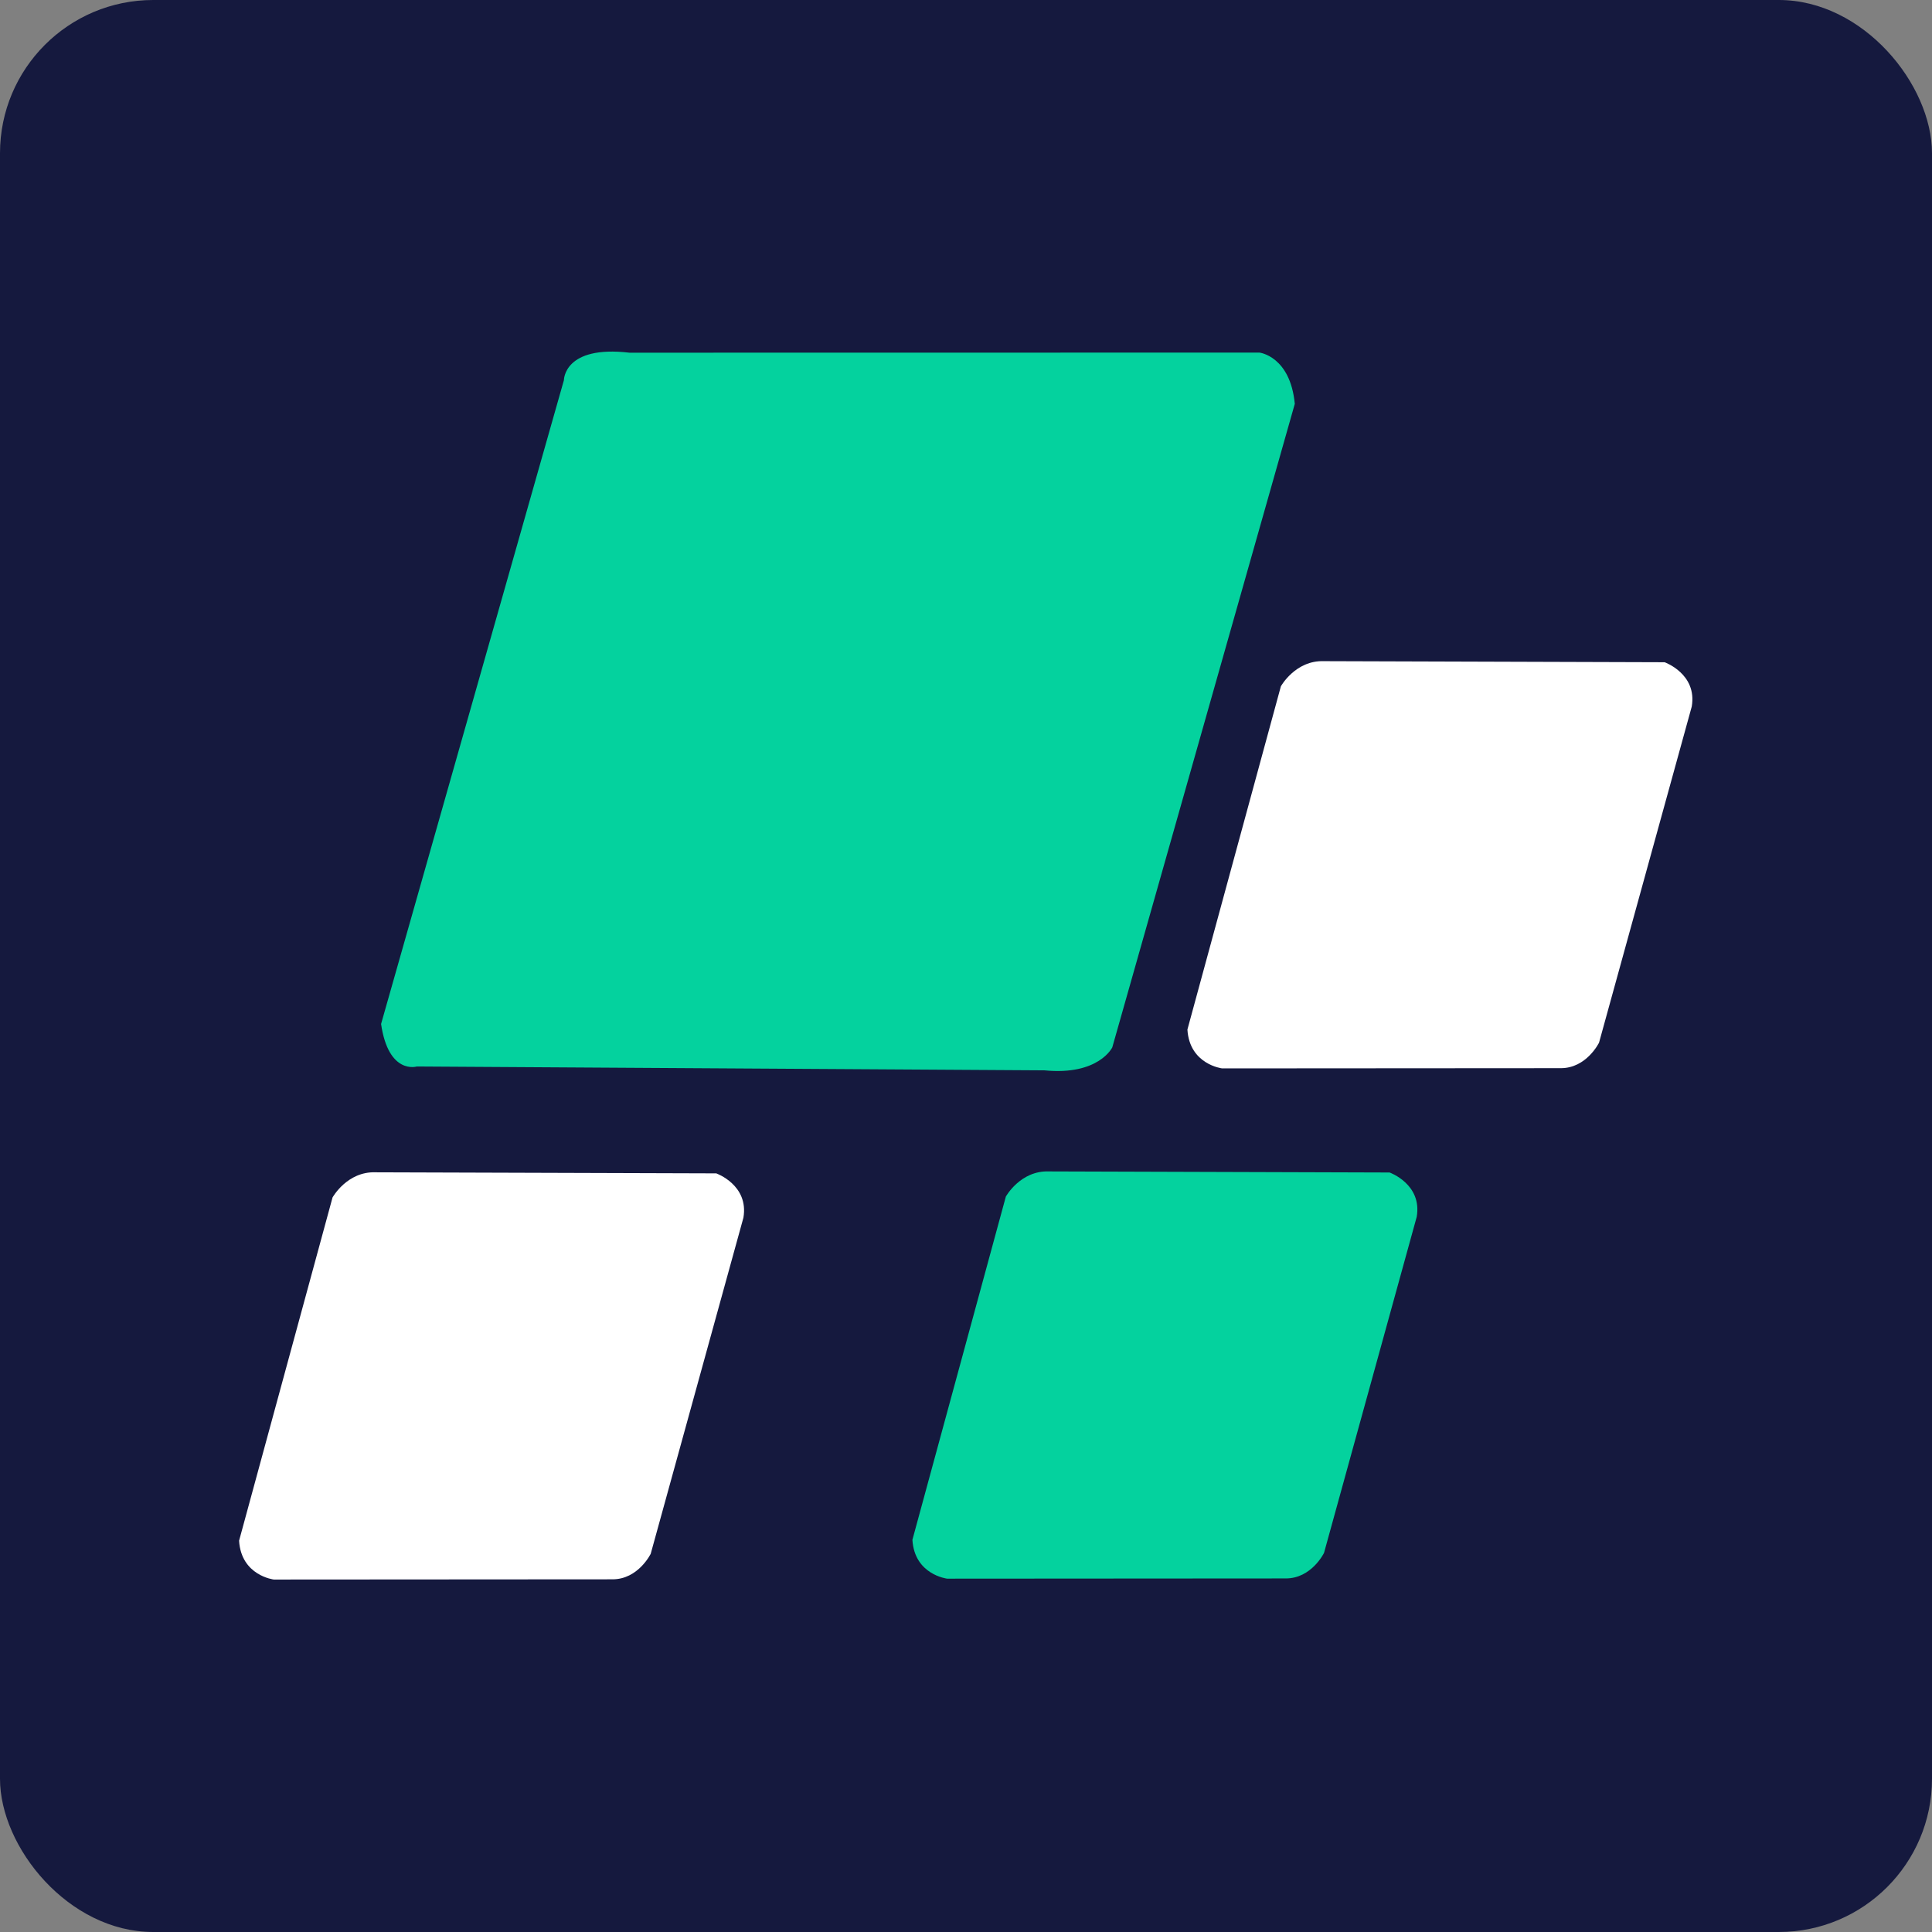 <?xml version="1.0" encoding="UTF-8" standalone="no"?>
<!-- Created with Inkscape (http://www.inkscape.org/) -->

<svg
   width="84.561mm"
   height="84.561mm"
   viewBox="0 0 84.561 84.561"
   version="1.1"
   id="svg4043"
   inkscape:version="1.2.2 (b0a8486541, 2022-12-01)"
   sodipodi:docname="iconpractik.svg"
   xml:space="preserve"
   xmlns:inkscape="http://www.inkscape.org/namespaces/inkscape"
   xmlns:sodipodi="http://sodipodi.sourceforge.net/DTD/sodipodi-0.dtd"
   xmlns="http://www.w3.org/2000/svg"
   xmlns:svg="http://www.w3.org/2000/svg"><rect x="0" y="0" width="84.561" height="84.561" fill="#808080" stroke="none"/><sodipodi:namedview
     id="namedview4045"
     pagecolor="#ffffff"
     bordercolor="#000000"
     borderopacity="0.25"
     inkscape:showpageshadow="2"
     inkscape:pageopacity="0.0"
     inkscape:pagecheckerboard="0"
     inkscape:deskcolor="#d1d1d1"
     inkscape:document-units="mm"
     showgrid="false"
     inkscape:zoom="0.95828929"
     inkscape:cx="190.9653"
     inkscape:cy="182.61709"
     inkscape:window-width="1366"
     inkscape:window-height="679"
     inkscape:window-x="0"
     inkscape:window-y="24"
     inkscape:window-maximized="1"
     inkscape:current-layer="layer1" /><defs
     id="defs4040" /><g
     inkscape:label="Layer 1"
     inkscape:groupmode="layer"
     id="layer1"
     transform="translate(-41.544,-78.069)"><g
       id="g1151"><rect
         style="fill:#15193e;fill-opacity:1;stroke-width:0"
         id="rect290"
         width="84.561"
         height="84.561"
         x="41.544"
         y="78.069"
         ry="6.706" /><g
         id="g5363"
         transform="matrix(0.806,0,0,0.806,18.195,21.028)"><path
           style="fill:#04d29e;fill-opacity:1;stroke-width:0"
           d="m 49.663,126.376 9.928,-34.96 c 0,0 -0.01,-1.911 3.561,-1.493 l 34.211,-0.005 c 0,0 1.669,0.188 1.918,2.782 l -9.911,34.947 c 0,0 -0.733,1.538 -3.683,1.247 l -34.084,-0.209 c 0,0 -1.534,0.47 -1.94,-2.309 z"
           id="path829" /><path
           style="fill:#ffffff;fill-opacity:1;stroke-width:0"
           d="m 47.027,135.797 c 0,0 0.79,-1.424 2.34,-1.366 l 18.498,0.058 c 0,0 1.778,0.631 1.474,2.407 l -5.034,18.25 c 0,0 -0.676,1.393 -2.082,1.387 l -18.385,0.012 c 0,0 -1.772,-0.208 -1.886,-2.109 z"
           id="path887" /><path
           style="fill:#ffffff;fill-opacity:1;stroke-width:0"
           d="m 98.525,108.04 c 0,0 0.79,-1.424 2.34,-1.366 l 18.498,0.058 c 0,0 1.778,0.631 1.474,2.407 l -5.034,18.25 c 0,0 -0.676,1.393 -2.082,1.387 l -18.385,0.012 c 0,0 -1.772,-0.208 -1.886,-2.109 z"
           id="path887-7" /><path
           style="fill:#04d29e;fill-opacity:1;stroke-width:0"
           d="m 83.59,135.749 c 0,0 0.79,-1.424 2.34,-1.366 l 18.498,0.058 c 0,0 1.778,0.631 1.474,2.407 l -5.034,18.25 c 0,0 -0.676,1.393 -2.081,1.387 l -18.385,0.012 c 0,0 -1.772,-0.208 -1.886,-2.109 z"
           id="path887-7-3" /></g></g></g></svg>

